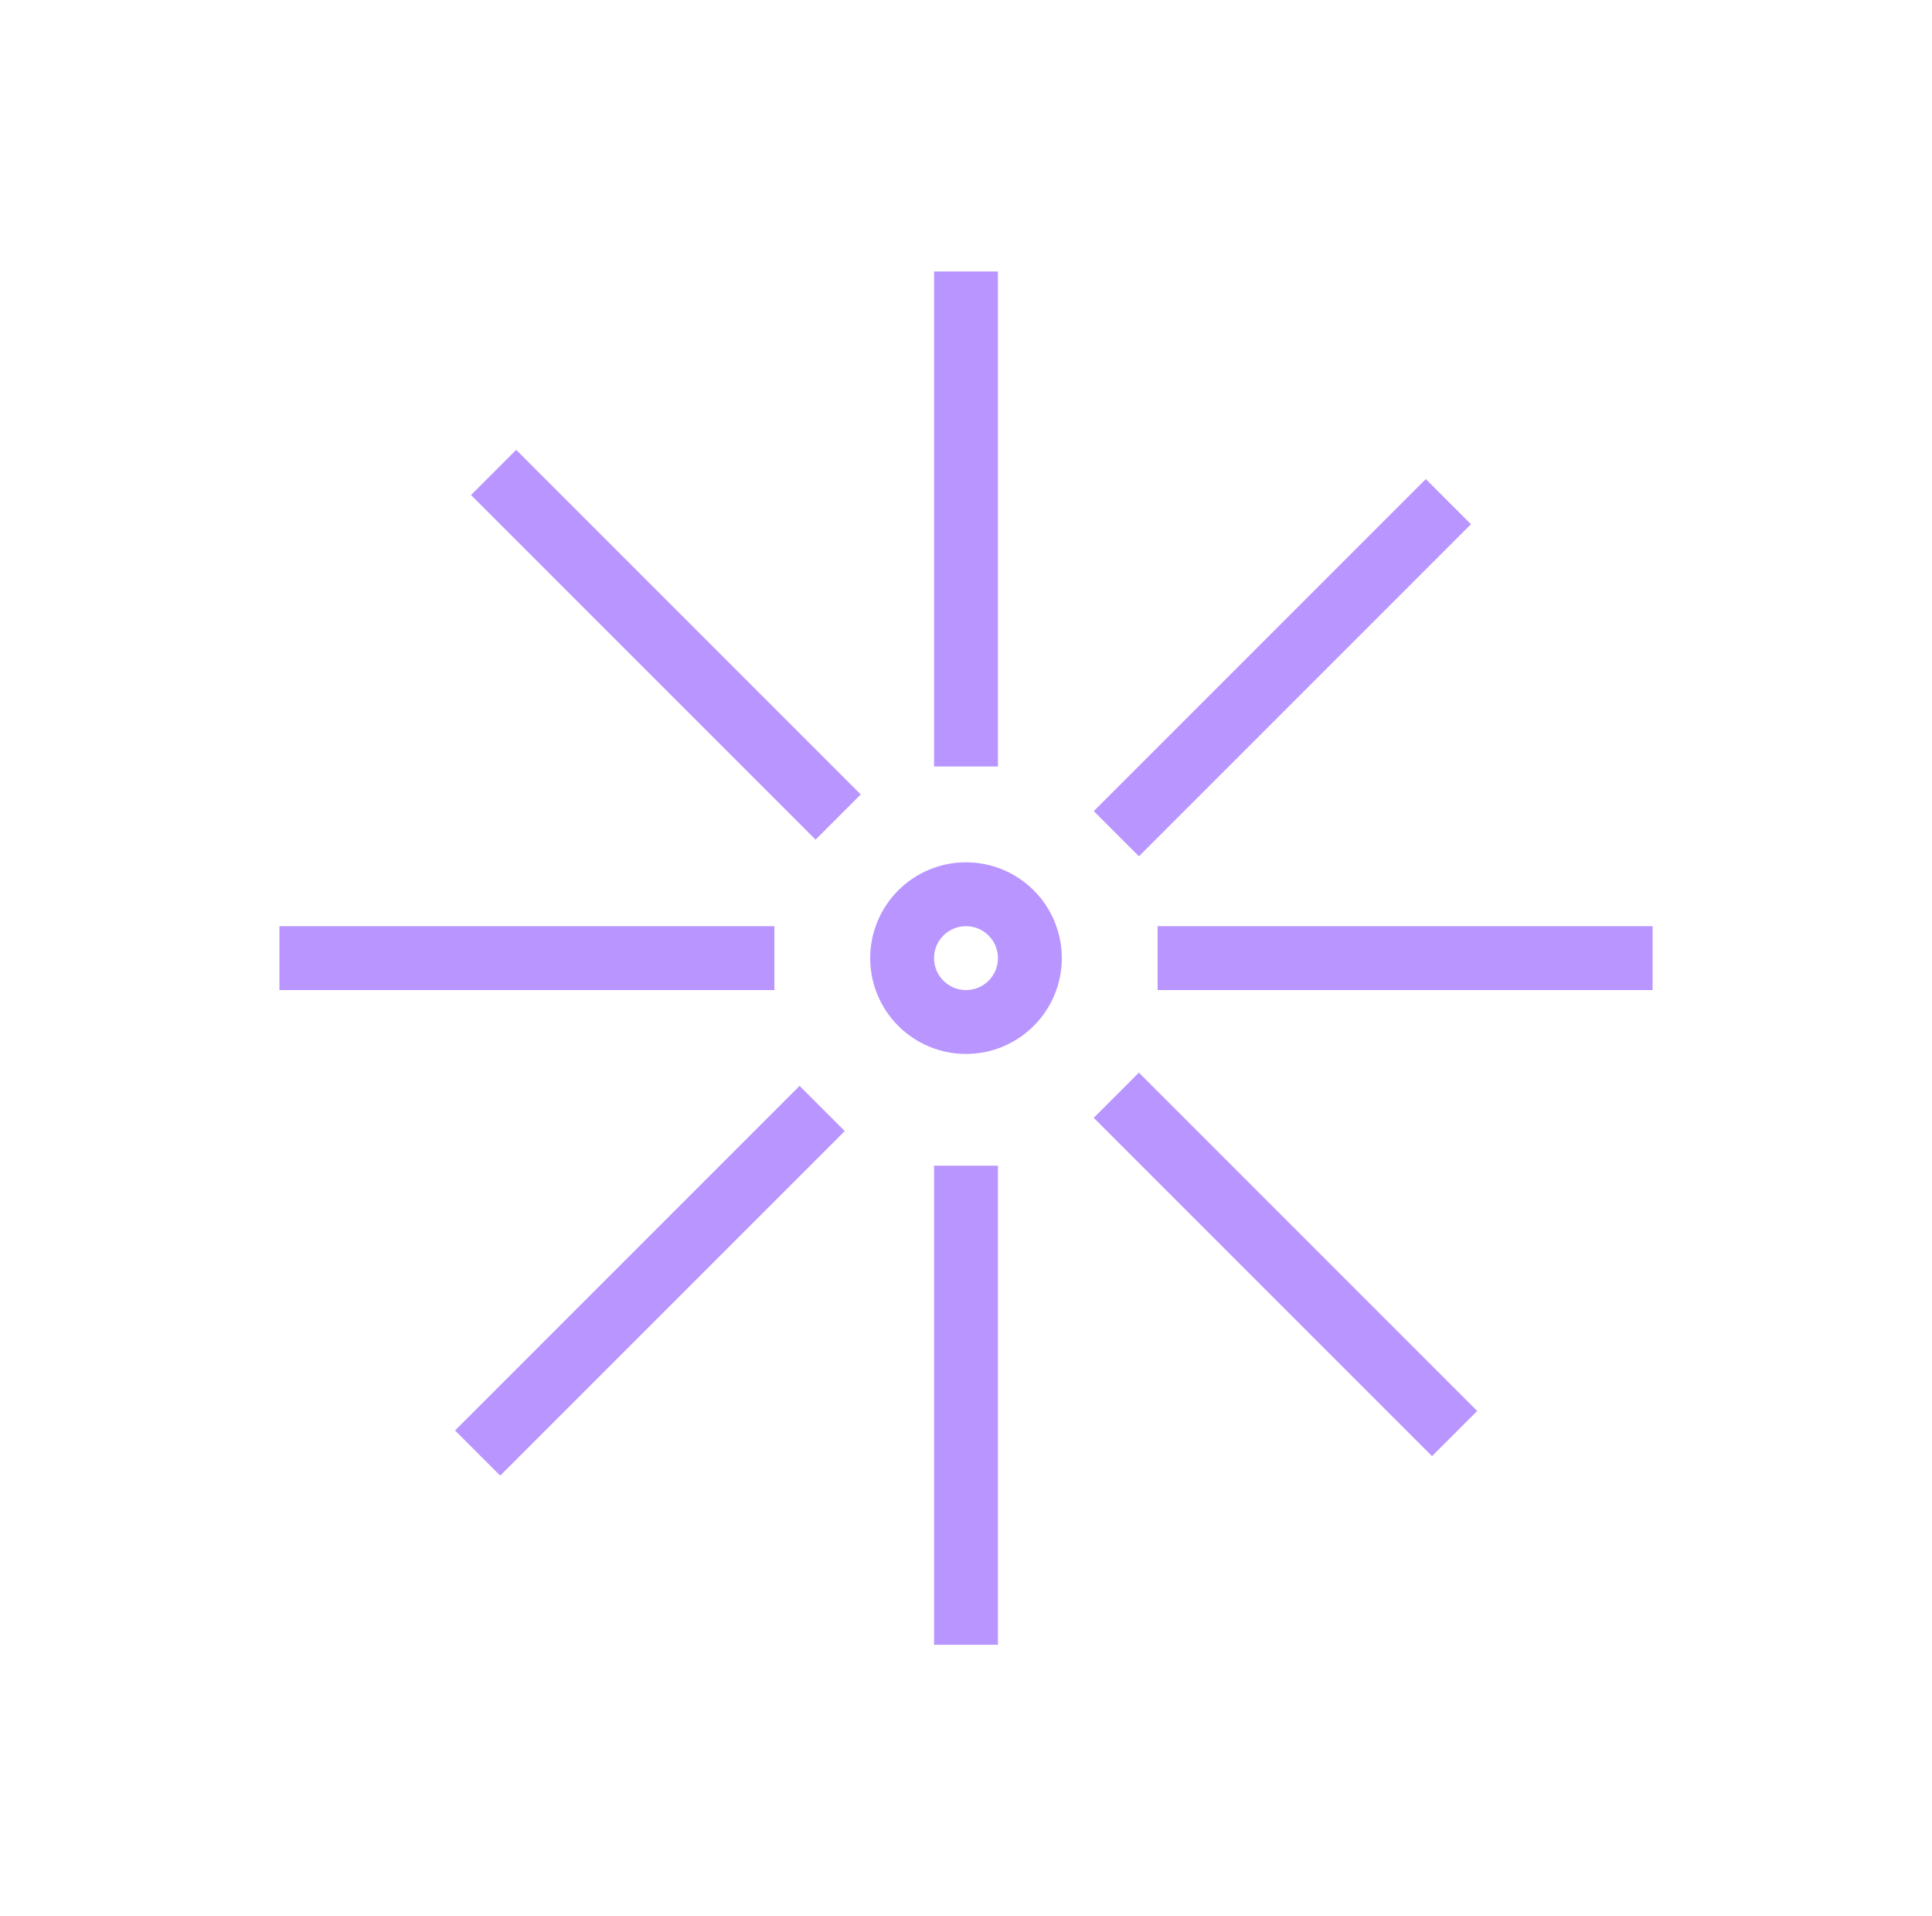<svg width="121" height="120" viewBox="0 0 121 120" fill="none" xmlns="http://www.w3.org/2000/svg"><circle cx="60.5" cy="60" r="4" stroke="#B995FF" stroke-width="4"/><path stroke="#B995FF" stroke-width="4" d="M60.5 103V73m0-25V17m-43 43h31m24 0h31M30.914 29.586l21.579 21.579m17.421 17.421l21.187 21.186m-.39-58.358L69.917 52.209M51.492 69.414L29.913 90.993"/></svg>